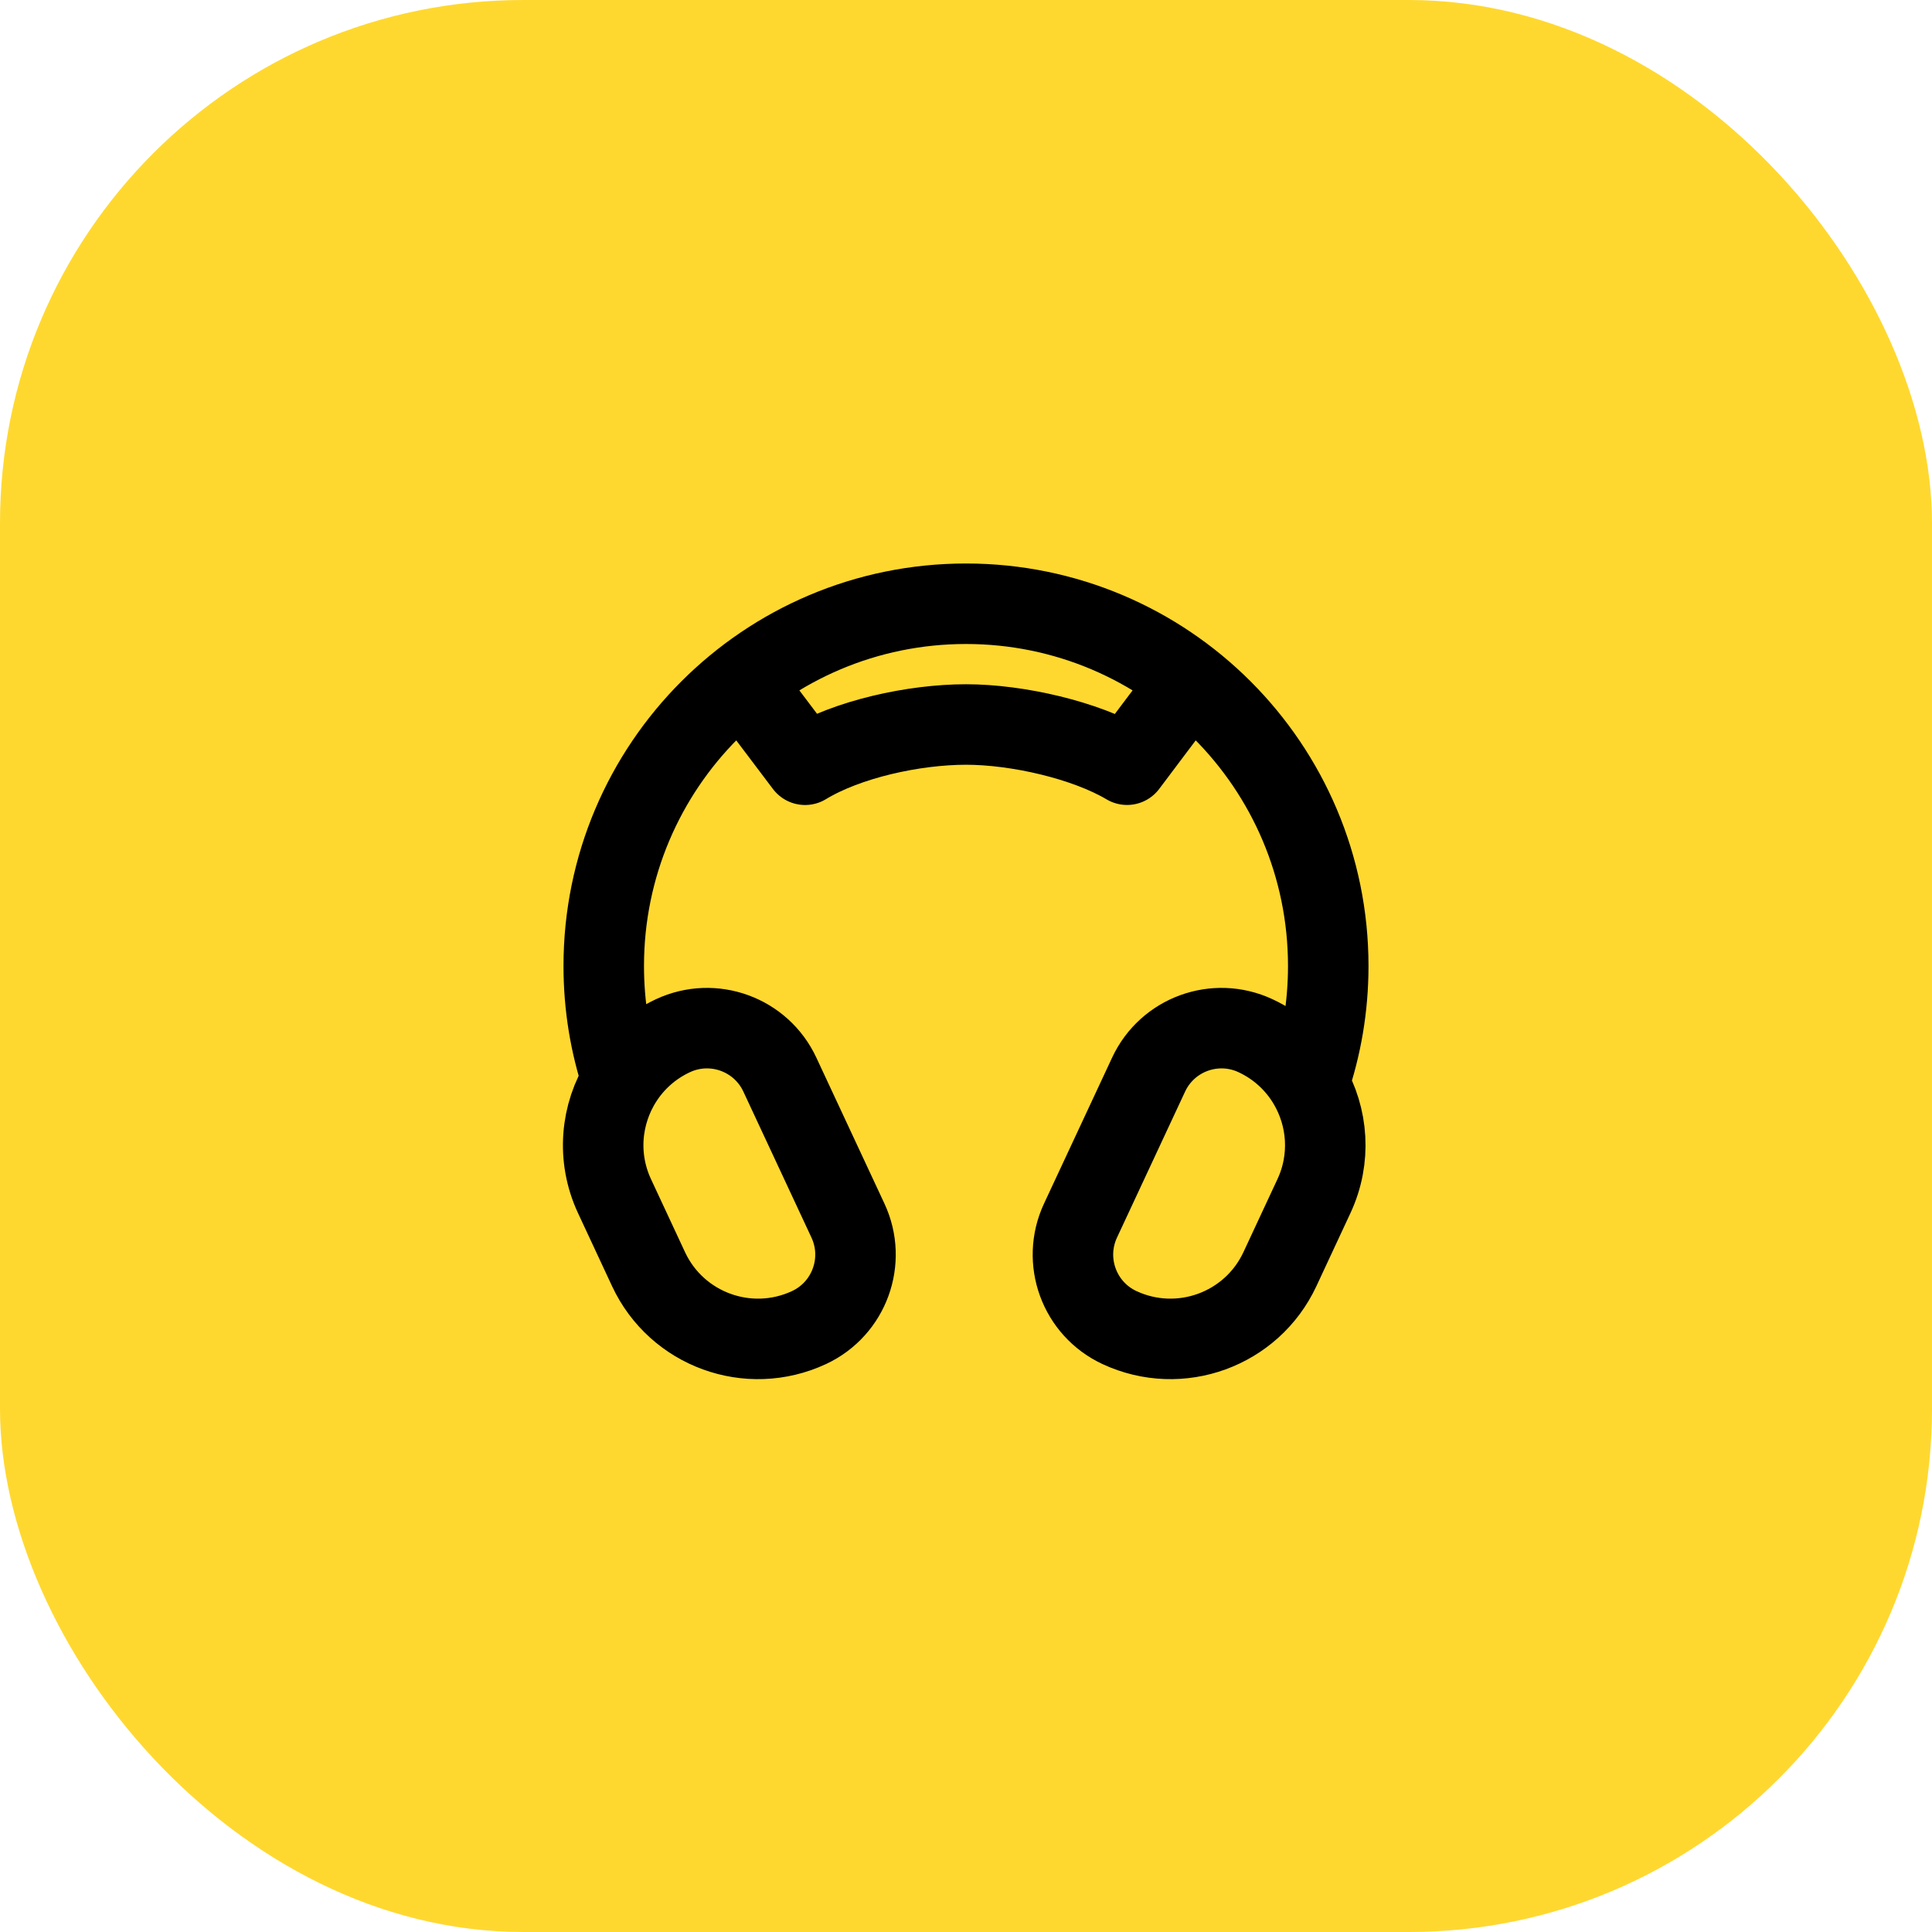 <?xml version="1.0" encoding="UTF-8"?> <svg xmlns="http://www.w3.org/2000/svg" width="48" height="48" viewBox="0 0 48 48" fill="none"> <rect width="48" height="48" rx="13" fill="#FFD82F"></rect> <path d="M15.457 26.838C15.753 26.372 16.181 25.983 16.719 25.732C17.72 25.265 18.91 25.698 19.376 26.7L21.067 30.325C21.534 31.326 21.101 32.516 20.1 32.983C18.598 33.683 16.813 33.033 16.113 31.532L15.268 29.719C14.818 28.755 14.925 27.674 15.457 26.838ZM15.457 26.838C15.16 25.946 15 24.992 15 24C15 19.029 19.029 15 24 15C28.97 15 33 19.029 33 24C33 25.026 32.828 26.012 32.512 26.931M32.512 26.931C32.215 26.424 31.766 25.999 31.193 25.732C30.192 25.265 29.002 25.698 28.536 26.7L26.845 30.325C26.378 31.326 26.811 32.516 27.812 32.983C29.314 33.683 31.099 33.033 31.799 31.532L32.644 29.719C33.078 28.79 32.994 27.753 32.512 26.931ZM29.562 16.924L28.001 18.999C26.971 18.387 25.276 18 24.002 18C22.701 18 21.045 18.365 20.002 19L18.436 16.926" stroke="black" stroke-width="2" stroke-linejoin="round"></path> </svg> 